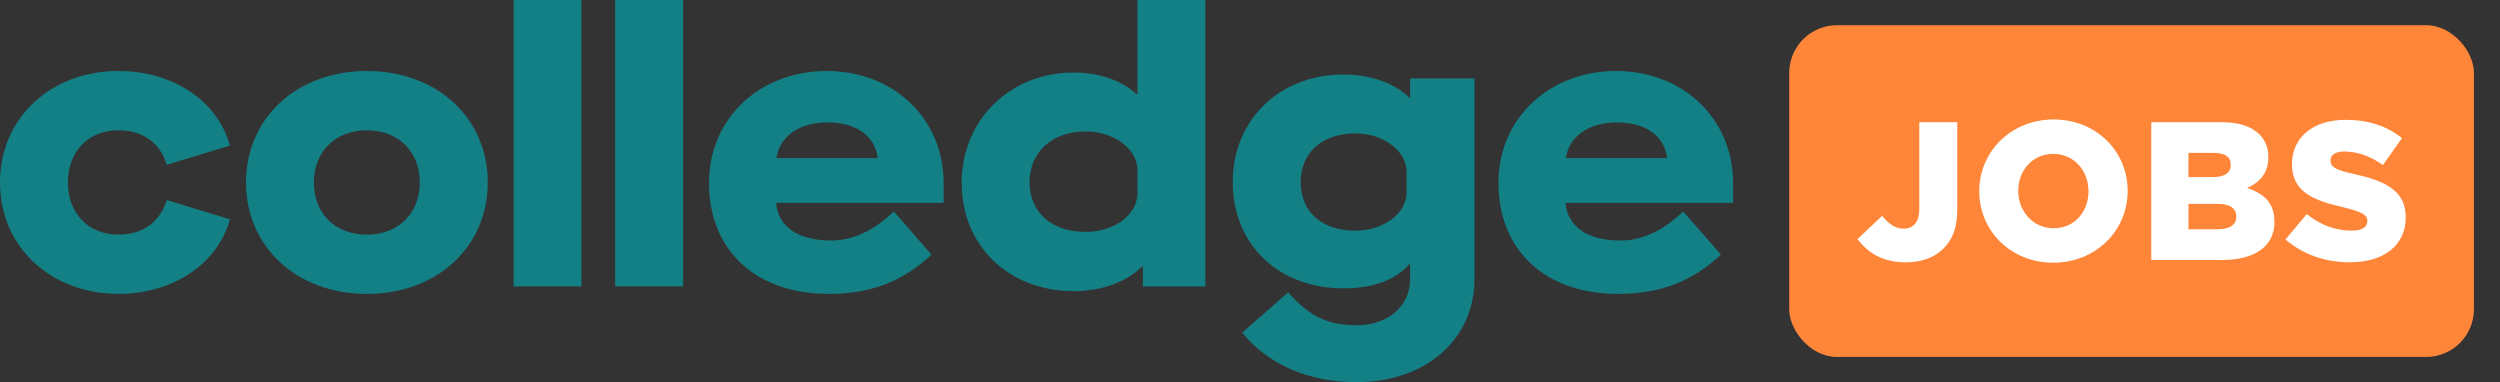 <svg xmlns="http://www.w3.org/2000/svg" id="Layer_1" viewBox="0 0 941.99 144"><rect x="0" y="0" width="941.99" height="144" fill="#333333" stroke="none"/><defs><style>.cls-1{fill:#138086;}.cls-1,.cls-2,.cls-3{stroke-width:0px;}.cls-2{fill:#ff8539;}.cls-3{fill:#fff;}</style></defs><path class="cls-1" d="M0,68.75C0,44.5,19.07,26.76,44.65,26.76c20.7,0,37.4,11.38,41.99,28.09l-23.8,7.24c-2.37-7.98-8.87-13.01-18.18-13.01-11.24,0-19.07,7.84-19.07,19.66s7.84,19.66,19.07,19.66c9.31,0,15.67-4.88,18.18-13.01l23.8,7.24c-4.58,16.71-21.29,28.09-41.99,28.09C19.07,110.74,0,92.99,0,68.75Z"></path><path class="cls-1" d="M92.7,68.75c0-24.25,19.07-41.99,45.54-41.99s45.54,17.74,45.54,41.99-19.07,41.99-45.54,41.99-45.54-17.74-45.54-41.99ZM158.19,68.75c0-11.38-7.84-19.66-19.96-19.66s-19.96,8.28-19.96,19.66,7.69,19.66,19.96,19.66,19.96-8.43,19.96-19.66Z"></path><path class="cls-1" d="M193.52,0h25.58v107.93h-25.58V0Z"></path><path class="cls-1" d="M231.81,0h25.58v107.93h-25.58V0Z"></path><path class="cls-1" d="M267.15,68.9c0-24.1,18.92-42.14,44.35-42.14s44.06,18.19,44.06,42.14v7.54h-63.13c.74,8.87,8.13,14.19,20.7,14.19,8.13,0,15.82-3.55,23.66-10.94l14.19,16.26c-10.65,9.91-22.47,14.78-38.74,14.78-27.65,0-45.09-16.56-45.09-41.84ZM330.72,59.58c-1.03-8.43-8.13-13.45-18.92-13.45s-18.18,5.47-19.22,13.45h38.14Z"></path><path class="cls-1" d="M362.35,68.9c0-23.51,18.04-41.55,42.14-41.55,9.31,0,17.74,2.66,23.8,8.13h.3V0h25.58v107.93h-23.51v-7.54h-.3c-5.77,5.77-15.08,9.31-25.72,9.31-24.69,0-42.28-17.15-42.28-40.8ZM428.59,72.74v-8.57c0-7.98-8.72-14.64-19.52-14.64-12.72,0-21.14,7.84-21.14,19.07s8.13,18.78,21.14,18.78c10.94,0,19.52-6.51,19.52-14.64Z"></path><path class="cls-1" d="M468.06,125.37l17.3-15.23c7.98,9.02,14.93,12.42,25.72,12.42,11.83,0,20.25-7.1,20.25-17.45v-5.62h-.3c-4.73,5.77-13.6,9.17-24.69,9.17-24.69,0-41.84-16.56-41.84-40.07s17.74-40.51,41.69-40.51c9.91,0,19.22,3.1,24.84,8.72h.3v-7.24h24.25v75.55c0,22.77-18.33,38.88-44.5,38.88-18.04,0-33.26-6.65-43.02-18.63ZM530.01,72.44v-7.69c0-7.84-8.72-14.49-19.22-14.49-12.57,0-20.7,7.24-20.7,18.33s7.84,18.33,20.55,18.33c10.79,0,19.37-6.51,19.37-14.49Z"></path><path class="cls-1" d="M564.6,68.9c0-24.1,18.92-42.14,44.35-42.14s44.06,18.19,44.06,42.14v7.54h-63.13c.74,8.87,8.13,14.19,20.7,14.19,8.13,0,15.82-3.55,23.66-10.94l14.19,16.26c-10.65,9.91-22.47,14.78-38.73,14.78-27.65,0-45.09-16.56-45.09-41.84ZM628.17,59.58c-1.03-8.43-8.13-13.45-18.92-13.45s-18.18,5.47-19.22,13.45h38.14Z"></path><rect class="cls-2" x="674.17" y="9.5" width="258" height="125" rx="18" ry="18"></rect><path class="cls-3" d="M699.89,90.09l9.27-8.75c2.59,3.04,4.89,4.82,8.16,4.82,3.56,0,5.86-2.45,5.86-7.27v-32.84h14.31v32.92c0,6.52-1.63,11.12-5.12,14.61-3.48,3.49-8.3,5.26-14.24,5.26-9.12,0-14.46-3.78-18.24-8.75Z"></path><path class="cls-3" d="M745.78,72.15v-.15c0-14.9,12.01-26.99,28.03-26.99s27.88,12.01,27.88,26.84v.15c0,14.9-12.01,26.99-28.03,26.99s-27.88-12.01-27.88-26.84ZM786.93,72.15v-.15c0-7.56-5.34-14.01-13.27-14.01s-13.2,6.38-13.2,13.86v.15c0,7.41,5.41,14.01,13.35,14.01s13.12-6.38,13.12-13.86Z"></path><path class="cls-3" d="M810.59,46.05h26.62c6.52,0,11.12,1.63,14.16,4.6,2.08,2.15,3.34,4.89,3.34,8.45v.15c0,6.01-3.34,9.56-8.01,11.57,6.3,2.08,10.31,5.64,10.31,12.68v.15c0,8.97-7.19,14.31-19.65,14.31h-26.77v-51.9ZM840.54,62.06c0-2.97-2.15-4.45-6.52-4.45h-9.42v9.12h9.05c4.45,0,6.9-1.48,6.9-4.52v-.15ZM842.62,81.49c0-2.89-2.22-4.67-7.04-4.67h-10.97v9.56h11.12c4.45,0,6.9-1.71,6.9-4.75v-.15Z"></path><path class="cls-3" d="M861.15,90.24l8.01-9.56c5.26,4.15,10.9,6.23,16.83,6.23,3.93,0,6.01-1.26,6.01-3.56v-.15c0-2.22-1.71-3.26-8.82-5.04-10.97-2.52-19.57-5.56-19.57-16.24v-.15c0-9.71,7.64-16.61,20.09-16.61,8.9,0,15.72,2.37,21.35,6.89l-7.19,10.16c-4.75-3.49-9.86-5.12-14.53-5.12-3.48,0-5.19,1.34-5.19,3.34v.15c0,2.3,1.78,3.49,9.05,5.04,11.86,2.59,19.28,6.45,19.28,16.16v.15c0,10.6-8.38,16.9-20.98,16.9-9.27,0-17.79-2.89-24.32-8.6Z"></path></svg>